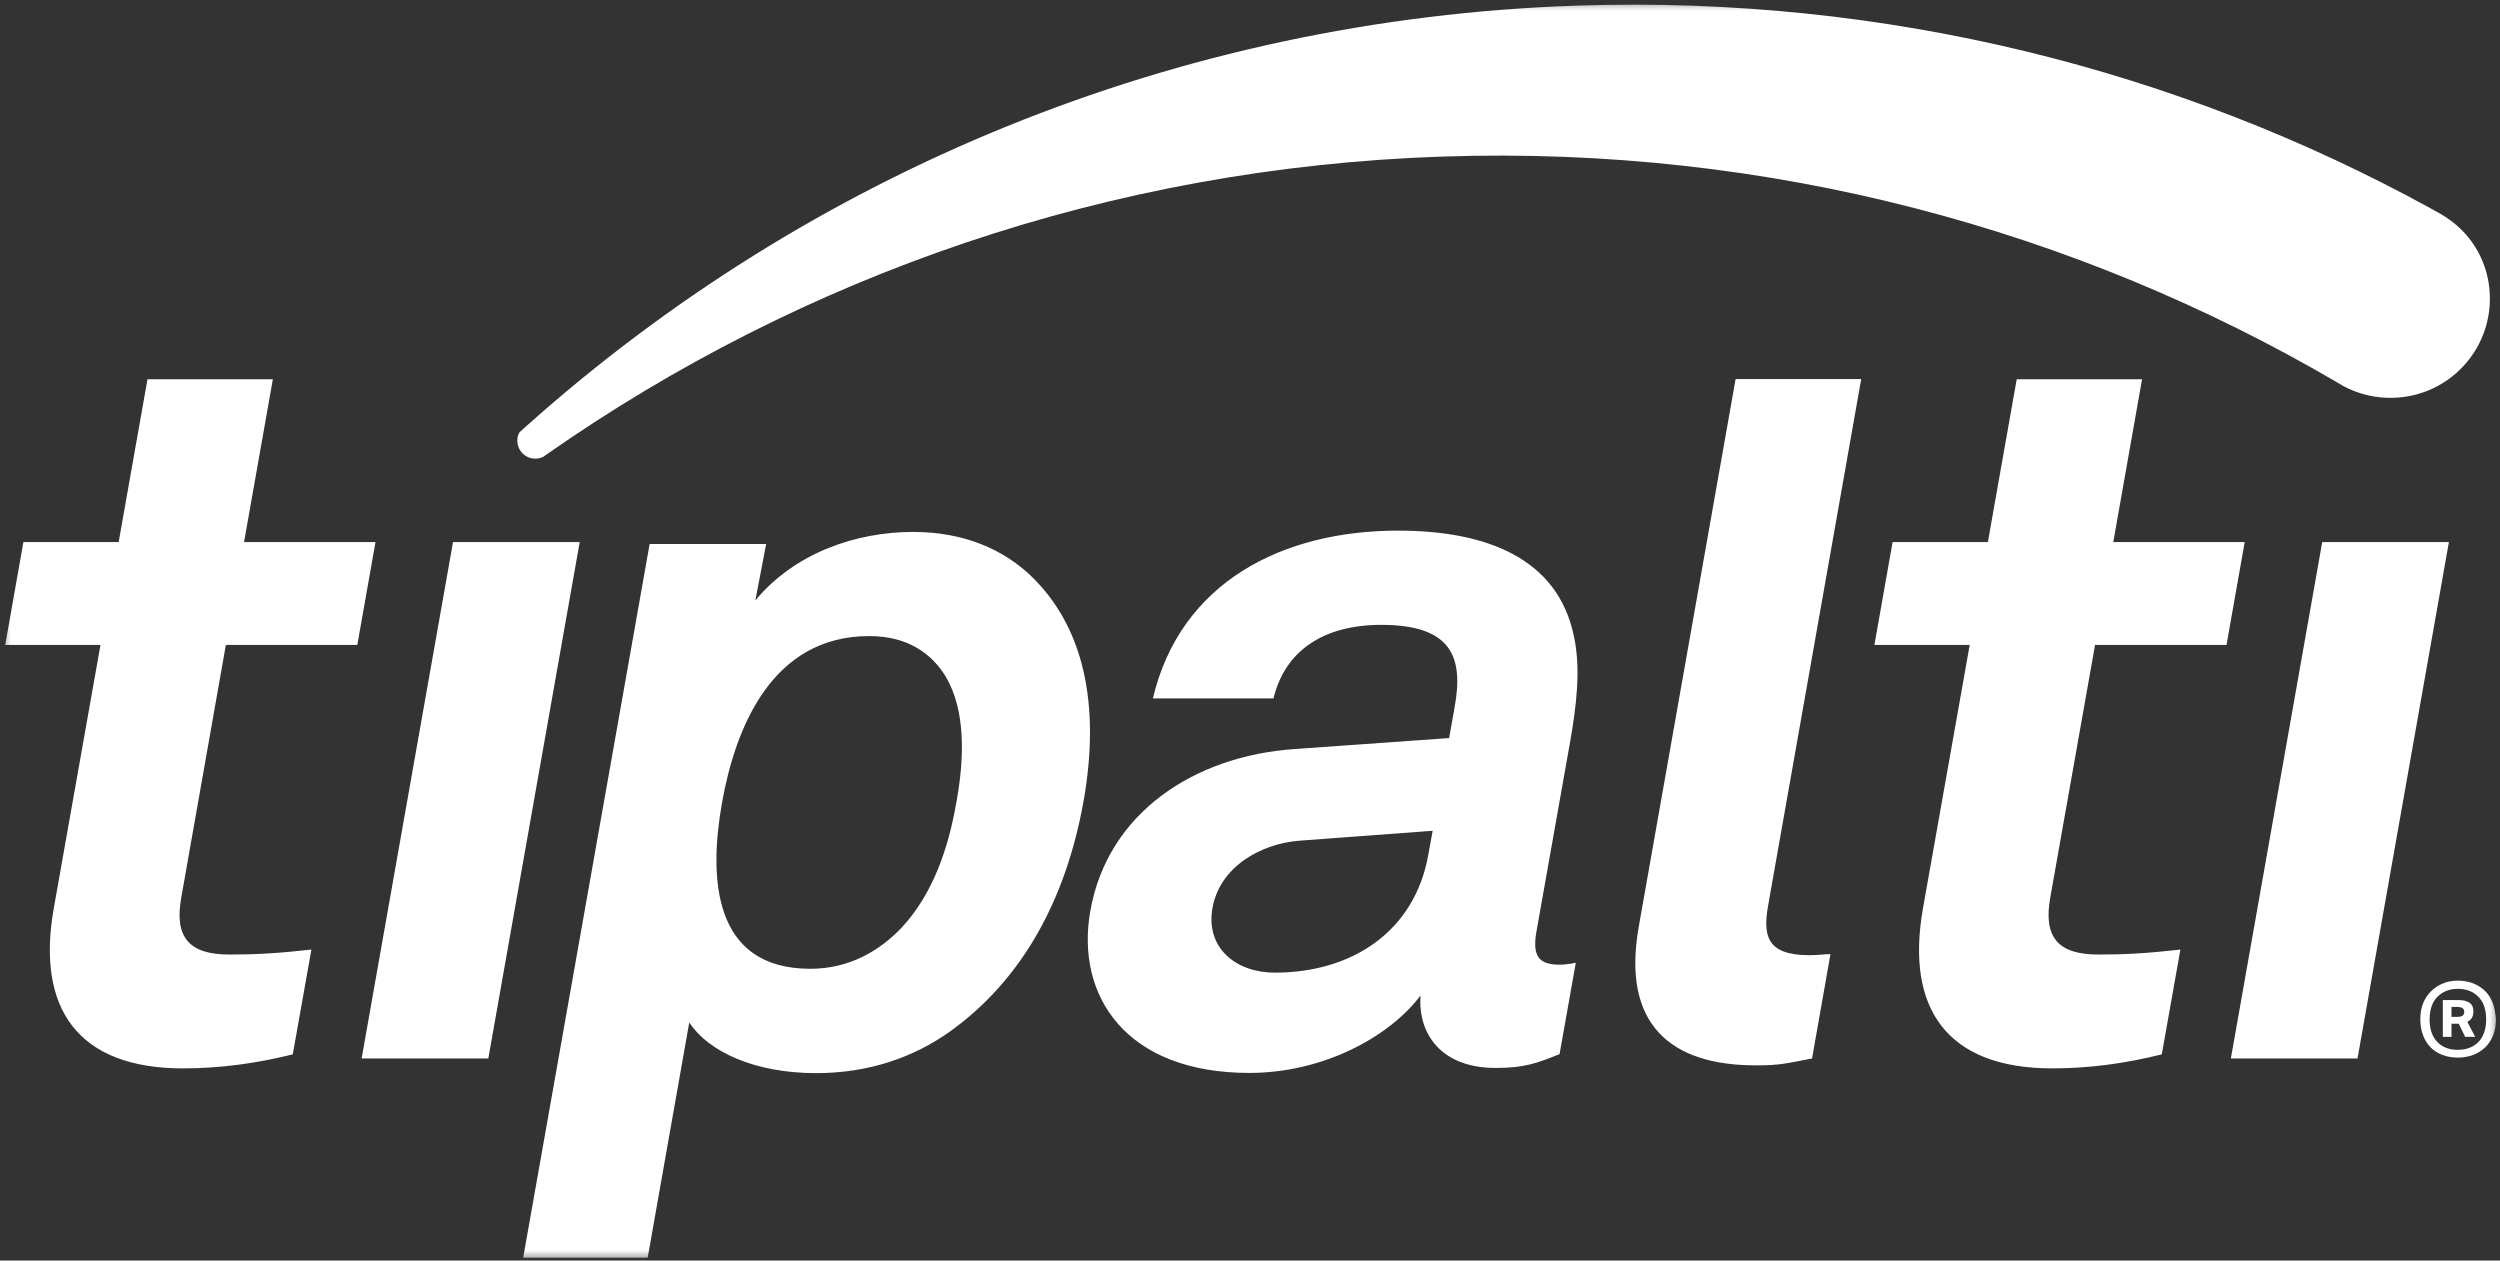 <?xml version="1.0" encoding="UTF-8"?> <svg xmlns="http://www.w3.org/2000/svg" width="119" height="60" viewBox="0 0 119 60" fill="none"><rect x="0" y="0" width="119" height="60" fill="#333333" stroke="none"/><g clip-path="url(#clip0_5947_8417)"><mask id="mask0_5947_8417" style="mask-type:luminance" maskUnits="userSpaceOnUse" x="0" y="0" width="119" height="60"><path d="M119 0H0V60H119V0Z" fill="white"></path></mask><g mask="url(#mask0_5947_8417)"><path d="M8.71 50.855C3.701 50.855 1.722 48.002 2.557 43.25L4.783 30.698H0.248L1.114 25.802H5.649L7.02 18.053H12.988L11.617 25.802H17.874L17.008 30.698H10.751L8.628 42.727C8.288 44.625 9.009 45.436 10.916 45.436C12.153 45.436 13.174 45.385 14.823 45.2L13.936 50.188C12.194 50.619 10.473 50.855 8.71 50.855ZM17.214 50.383L21.564 25.802H27.594L23.244 50.383H17.214ZM97.685 50.855C92.675 50.855 90.696 48.002 91.531 43.25L93.758 30.698H89.222L90.088 25.802H94.623L95.995 18.053H101.962L100.592 25.802H106.848L105.982 30.698H99.725L97.592 42.727C97.252 44.625 97.974 45.436 99.88 45.436C101.117 45.436 102.138 45.385 103.787 45.2L102.901 50.188C101.169 50.619 99.458 50.855 97.685 50.855ZM106.189 50.383L110.538 25.802H116.568L112.218 50.383H106.189ZM45.024 32.217C44.364 31.129 43.23 30.277 41.375 30.277C36.726 30.277 34.995 34.67 34.366 38.221C33.737 41.762 33.912 46.114 38.571 46.114C40.427 46.114 41.859 45.262 42.9 44.174C44.416 42.562 45.148 40.345 45.518 38.221C45.91 36.096 45.972 33.828 45.024 32.217ZM45.219 49.1C43.488 50.332 41.354 51.081 38.839 51.081C35.902 51.081 33.706 50.044 32.809 48.669L30.83 59.866H24.904L30.923 25.895H36.469L35.953 28.584C37.829 26.315 40.756 25.32 43.457 25.32C45.92 25.32 47.766 26.172 49.064 27.403C51.579 29.815 52.394 33.5 51.579 38.129C50.714 42.952 48.58 46.688 45.219 49.1ZM68.195 39.545L61.846 40.017C60.021 40.161 58.063 41.249 57.712 43.229C57.383 45.118 58.825 46.298 60.681 46.298C64.381 46.298 67.35 44.318 67.989 40.674L68.195 39.545ZM71.184 50.834C68.618 50.834 67.484 49.223 67.618 47.386C66.123 49.367 62.98 51.071 59.465 51.071C53.579 51.071 51.188 47.386 51.899 43.363C52.723 38.683 56.857 35.983 61.619 35.655L68.978 35.132L69.247 33.623C69.659 31.303 69.123 29.743 65.752 29.743C63 29.743 61.165 30.975 60.619 33.243H54.878C56.187 27.711 61.042 25.258 66.546 25.258C70.772 25.258 74.142 26.582 74.915 30.267C75.256 31.827 75.039 33.572 74.751 35.234L73.132 44.359C72.936 45.498 73.235 45.919 74.235 45.919C74.617 45.919 75.008 45.826 75.008 45.826L74.235 50.178C73.163 50.599 72.607 50.834 71.184 50.834ZM83.574 50.711C79.533 50.711 77.173 48.772 78.008 44.092L82.615 18.043H88.594L84.162 43.106C83.914 44.523 84.079 45.467 86.12 45.467C86.646 45.467 86.79 45.416 87.13 45.416L86.254 50.383C85.007 50.619 84.759 50.711 83.574 50.711Z" fill="white"></path><path d="M118.516 14.07C118.598 16.667 116.557 18.853 113.939 18.935C113.063 18.966 112.228 18.751 111.517 18.361C111.434 18.309 111.352 18.258 111.27 18.217C111.27 18.207 111.259 18.207 111.259 18.207C98.808 10.92 84.202 6.937 68.699 7.451C52.806 7.974 38.169 13.147 26.057 21.604C25.995 21.645 25.934 21.686 25.872 21.737C25.769 21.789 25.645 21.83 25.511 21.83C25.037 21.85 24.645 21.481 24.625 21.009C24.614 20.855 24.656 20.701 24.728 20.578C24.872 20.444 25.006 20.321 25.15 20.198C38.457 8.344 55.856 0.903 75.09 0.266C89.789 -0.216 103.683 3.325 115.691 9.914C115.691 9.914 115.702 9.914 115.702 9.924L116.042 10.109C116.547 10.386 117.001 10.735 117.382 11.166C118.062 11.946 118.485 12.952 118.516 14.07Z" fill="white"></path><path d="M117.237 48.33C117.196 48.371 117.114 48.402 116.99 48.402H116.691V47.93H116.938C117.073 47.93 117.165 47.95 117.217 47.991C117.268 48.032 117.299 48.084 117.299 48.156C117.299 48.228 117.279 48.289 117.237 48.33ZM117.444 48.638L117.454 48.628C117.557 48.566 117.629 48.505 117.671 48.423C117.712 48.35 117.732 48.248 117.732 48.125C117.732 48.063 117.722 47.991 117.701 47.93C117.681 47.868 117.65 47.817 117.588 47.766C117.536 47.714 117.454 47.673 117.351 47.643C117.248 47.612 117.114 47.602 116.959 47.602H116.279V49.346H116.691V48.72H117.042V48.73L117.341 49.346H117.815L117.444 48.638ZM117.237 48.33C117.196 48.371 117.114 48.402 116.99 48.402H116.691V47.93H116.938C117.073 47.93 117.165 47.95 117.217 47.991C117.268 48.032 117.299 48.084 117.299 48.156C117.299 48.228 117.279 48.289 117.237 48.33ZM117.444 48.638L117.454 48.628C117.557 48.566 117.629 48.505 117.671 48.423C117.712 48.35 117.732 48.248 117.732 48.125C117.732 48.063 117.722 47.991 117.701 47.93C117.681 47.868 117.65 47.817 117.588 47.766C117.536 47.714 117.454 47.673 117.351 47.643C117.248 47.612 117.114 47.602 116.959 47.602H116.279V49.346H116.691V48.72H117.042V48.73L117.341 49.346H117.815L117.444 48.638ZM117.237 48.33C117.196 48.371 117.114 48.402 116.99 48.402H116.691V47.93H116.938C117.073 47.93 117.165 47.95 117.217 47.991C117.268 48.032 117.299 48.084 117.299 48.156C117.299 48.228 117.279 48.289 117.237 48.33ZM117.444 48.638L117.454 48.628C117.557 48.566 117.629 48.505 117.671 48.423C117.712 48.35 117.732 48.248 117.732 48.125C117.732 48.063 117.722 47.991 117.701 47.93C117.681 47.868 117.65 47.817 117.588 47.766C117.536 47.714 117.454 47.673 117.351 47.643C117.248 47.612 117.114 47.602 116.959 47.602H116.279V49.346H116.691V48.72H117.042V48.73L117.341 49.346H117.815L117.444 48.638ZM117.237 48.33C117.196 48.371 117.114 48.402 116.99 48.402H116.691V47.93H116.938C117.073 47.93 117.165 47.95 117.217 47.991C117.268 48.032 117.299 48.084 117.299 48.156C117.299 48.228 117.279 48.289 117.237 48.33ZM117.444 48.638L117.454 48.628C117.557 48.566 117.629 48.505 117.671 48.423C117.712 48.35 117.732 48.248 117.732 48.125C117.732 48.063 117.722 47.991 117.701 47.93C117.681 47.868 117.65 47.817 117.588 47.766C117.536 47.714 117.454 47.673 117.351 47.643C117.248 47.612 117.114 47.602 116.959 47.602H116.279V49.346H116.691V48.72H117.042V48.73L117.341 49.346H117.815L117.444 48.638ZM117.237 48.33C117.196 48.371 117.114 48.402 116.99 48.402H116.691V47.93H116.938C117.073 47.93 117.165 47.95 117.217 47.991C117.268 48.032 117.299 48.084 117.299 48.156C117.299 48.228 117.279 48.289 117.237 48.33ZM117.454 48.638C117.557 48.576 117.629 48.515 117.671 48.433C117.712 48.361 117.732 48.258 117.732 48.135C117.732 48.073 117.722 48.002 117.701 47.94C117.681 47.879 117.65 47.827 117.588 47.776C117.536 47.725 117.454 47.684 117.351 47.653C117.248 47.622 117.114 47.612 116.959 47.612H116.279V49.356H116.691V48.73H117.042V48.741L117.341 49.356H117.815L117.444 48.638H117.454ZM117.969 49.603C117.722 49.849 117.392 49.972 116.99 49.972C116.588 49.972 116.258 49.849 116.021 49.603C115.774 49.356 115.65 48.987 115.65 48.525C115.65 48.063 115.774 47.694 116.021 47.448C116.269 47.201 116.588 47.068 116.99 47.068C117.392 47.068 117.722 47.191 117.969 47.448C118.217 47.694 118.341 48.053 118.341 48.525C118.341 48.987 118.217 49.346 117.969 49.603ZM118.66 47.755C118.577 47.529 118.454 47.334 118.299 47.181C118.145 47.027 117.959 46.904 117.732 46.811C117.516 46.729 117.268 46.678 116.99 46.678C116.743 46.678 116.506 46.719 116.289 46.811C116.073 46.893 115.887 47.016 115.722 47.181C115.557 47.334 115.434 47.529 115.341 47.755C115.248 47.981 115.207 48.238 115.207 48.515C115.207 48.802 115.248 49.059 115.341 49.285C115.423 49.511 115.547 49.706 115.702 49.859C115.856 50.013 116.042 50.136 116.269 50.218C116.485 50.301 116.732 50.342 117.001 50.342C117.248 50.342 117.485 50.301 117.712 50.218C117.938 50.136 118.124 50.013 118.289 49.859C118.454 49.706 118.577 49.511 118.67 49.285C118.763 49.059 118.804 48.802 118.804 48.515C118.783 48.238 118.742 47.981 118.66 47.755ZM117.237 48.33C117.196 48.371 117.114 48.402 116.99 48.402H116.691V47.93H116.938C117.073 47.93 117.165 47.95 117.217 47.991C117.268 48.032 117.299 48.084 117.299 48.156C117.299 48.228 117.279 48.289 117.237 48.33ZM117.444 48.638L117.454 48.628C117.557 48.566 117.629 48.505 117.671 48.423C117.712 48.35 117.732 48.248 117.732 48.125C117.732 48.063 117.722 47.991 117.701 47.93C117.681 47.868 117.65 47.817 117.588 47.766C117.536 47.714 117.454 47.673 117.351 47.643C117.248 47.612 117.114 47.602 116.959 47.602H116.279V49.346H116.691V48.72H117.042V48.73L117.341 49.346H117.815L117.444 48.638ZM117.237 48.33C117.196 48.371 117.114 48.402 116.99 48.402H116.691V47.93H116.938C117.073 47.93 117.165 47.95 117.217 47.991C117.268 48.032 117.299 48.084 117.299 48.156C117.299 48.228 117.279 48.289 117.237 48.33ZM117.444 48.638L117.454 48.628C117.557 48.566 117.629 48.505 117.671 48.423C117.712 48.35 117.732 48.248 117.732 48.125C117.732 48.063 117.722 47.991 117.701 47.93C117.681 47.868 117.65 47.817 117.588 47.766C117.536 47.714 117.454 47.673 117.351 47.643C117.248 47.612 117.114 47.602 116.959 47.602H116.279V49.346H116.691V48.72H117.042V48.73L117.341 49.346H117.815L117.444 48.638ZM117.237 48.33C117.196 48.371 117.114 48.402 116.99 48.402H116.691V47.93H116.938C117.073 47.93 117.165 47.95 117.217 47.991C117.268 48.032 117.299 48.084 117.299 48.156C117.299 48.228 117.279 48.289 117.237 48.33ZM117.444 48.638L117.454 48.628C117.557 48.566 117.629 48.505 117.671 48.423C117.712 48.35 117.732 48.248 117.732 48.125C117.732 48.063 117.722 47.991 117.701 47.93C117.681 47.868 117.65 47.817 117.588 47.766C117.536 47.714 117.454 47.673 117.351 47.643C117.248 47.612 117.114 47.602 116.959 47.602H116.279V49.346H116.691V48.72H117.042V48.73L117.341 49.346H117.815L117.444 48.638ZM117.237 48.33C117.196 48.371 117.114 48.402 116.99 48.402H116.691V47.93H116.938C117.073 47.93 117.165 47.95 117.217 47.991C117.268 48.032 117.299 48.084 117.299 48.156C117.299 48.228 117.279 48.289 117.237 48.33ZM117.444 48.638L117.454 48.628C117.557 48.566 117.629 48.505 117.671 48.423C117.712 48.35 117.732 48.248 117.732 48.125C117.732 48.063 117.722 47.991 117.701 47.93C117.681 47.868 117.65 47.817 117.588 47.766C117.536 47.714 117.454 47.673 117.351 47.643C117.248 47.612 117.114 47.602 116.959 47.602H116.279V49.346H116.691V48.72H117.042V48.73L117.341 49.346H117.815L117.444 48.638Z" fill="white"></path></g></g><defs><clipPath id="clip0_5947_8417"><rect width="119" height="60" fill="white"></rect></clipPath></defs></svg> 